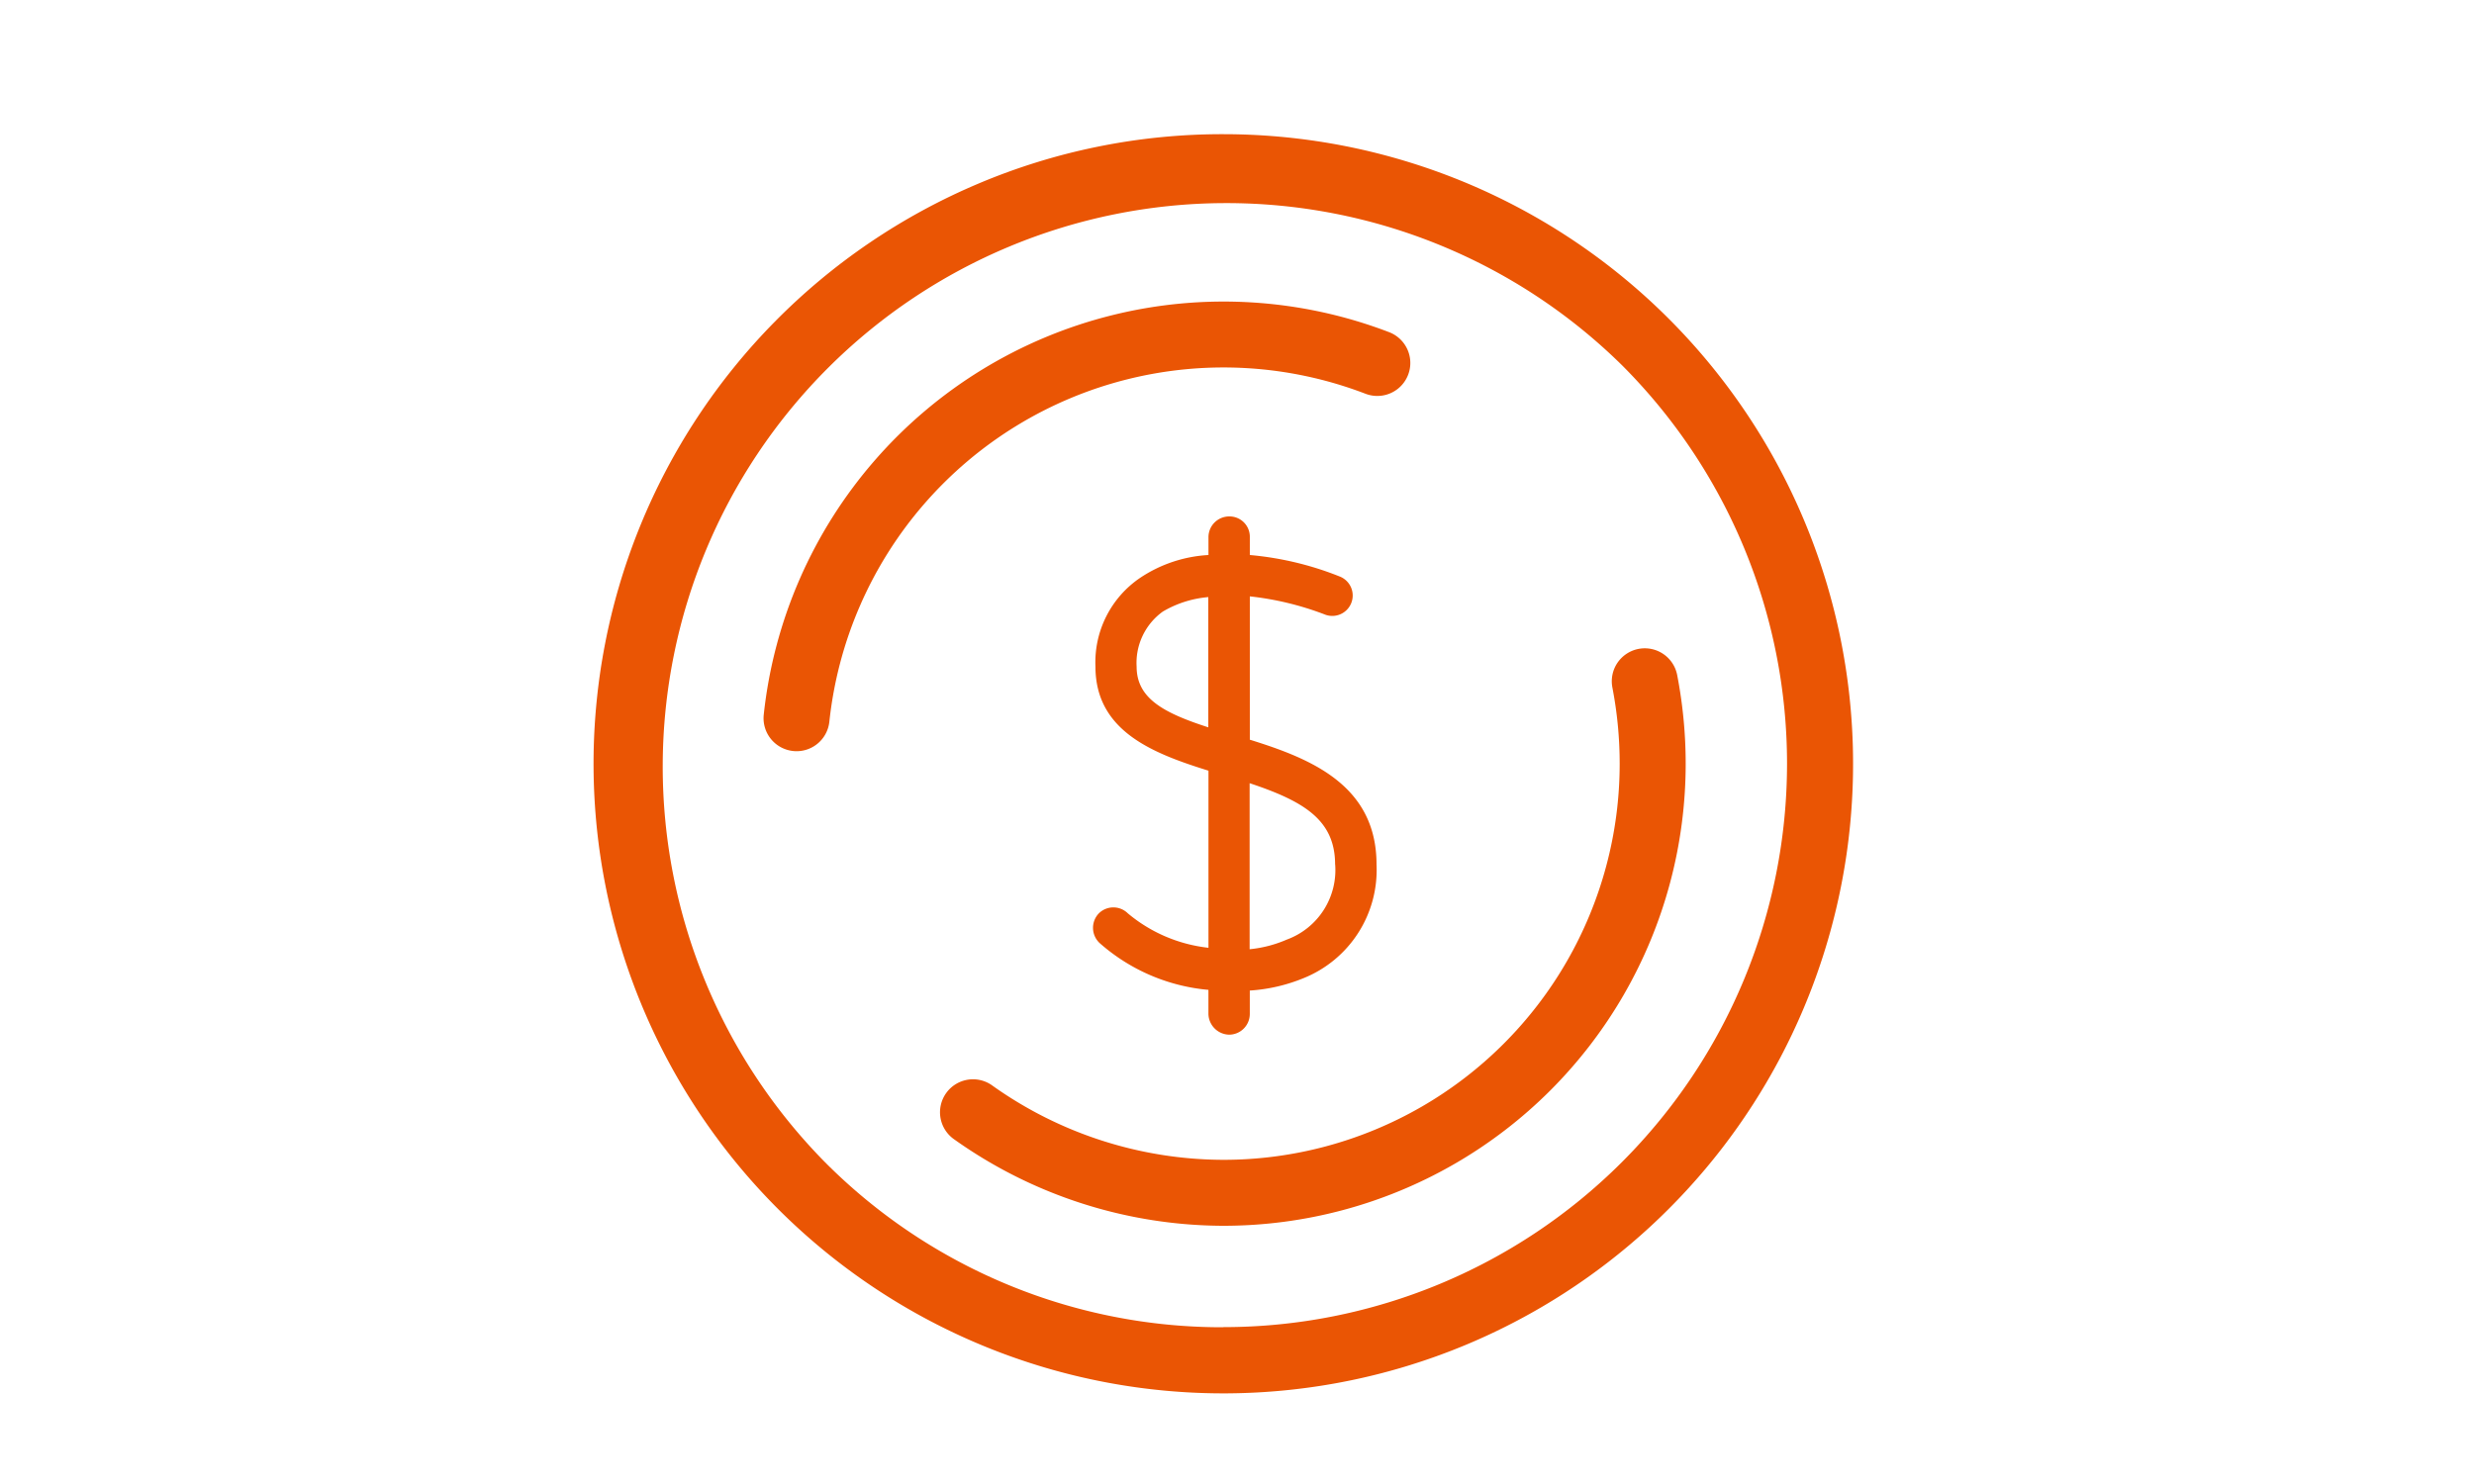 <svg xmlns="http://www.w3.org/2000/svg" xmlns:xlink="http://www.w3.org/1999/xlink" width="75" height="45" viewBox="0 0 75 45">
  <defs>
    <clipPath id="clip-path">
      <rect id="長方形_958" data-name="長方形 958" width="75" height="45" transform="translate(2193 -2845)" fill="#fff" stroke="#707070" stroke-width="1"/>
    </clipPath>
  </defs>
  <g id="マスクグループ_195" data-name="マスクグループ 195" transform="translate(-2193 2845)" clip-path="url(#clip-path)">
    <g id="グループ_1242" data-name="グループ 1242" transform="translate(-3)">
      <path id="パス_2460" data-name="パス 2460" d="M20.109,1.022A19.092,19.092,0,0,1,27.538,37.7,19.092,19.092,0,0,1,12.679,2.522,18.967,18.967,0,0,1,20.109,1.022Zm0,36.174A17.087,17.087,0,0,0,32.191,8.027,17.087,17.087,0,0,0,8.027,32.191,16.975,16.975,0,0,0,20.109,37.2Z" transform="translate(2212.979 -2841.953)" fill="#ea5504"/>
      <path id="パス_2461" data-name="パス 2461" d="M12.875,25.357a1.011,1.011,0,0,1-.106-.006,1,1,0,0,1-.89-1.1,14.022,14.022,0,0,1,18.96-11.6,1,1,0,1,1-.718,1.867,12.017,12.017,0,0,0-16.253,9.944A1,1,0,0,1,12.875,25.357Z" transform="translate(2207.274 -2847.578)" fill="#ea5504"/>
      <path id="パス_2462" data-name="パス 2462" d="M31.76,51.4A14.132,14.132,0,0,1,23.6,48.781a1,1,0,1,1,1.164-1.626A12.116,12.116,0,0,0,31.76,49.4,12.012,12.012,0,0,0,43.772,37.387a12.176,12.176,0,0,0-.221-2.308,1,1,0,0,1,1.964-.38,14.18,14.18,0,0,1,.258,2.688A14.012,14.012,0,0,1,31.76,51.4Z" transform="translate(2201.329 -2859.23)" fill="#ea5504"/>
      <path id="パス_2464" data-name="パス 2464" d="M40.412,34.908A3.536,3.536,0,0,1,38.2,38.355a5.158,5.158,0,0,1-1.63.376v.711a.629.629,0,0,1-.627.627.643.643,0,0,1-.627-.627V38.71a5.744,5.744,0,0,1-3.3-1.421.632.632,0,0,1-.021-.9.625.625,0,0,1,.877,0,4.584,4.584,0,0,0,2.445,1.045v-5.37c-1.671-.522-3.426-1.191-3.426-3.155a3.093,3.093,0,0,1,1.358-2.695,4.137,4.137,0,0,1,2.068-.69v-.543a.629.629,0,0,1,.627-.627.616.616,0,0,1,.627.627v.543a9.583,9.583,0,0,1,2.716.648.619.619,0,1,1-.46,1.149,9.1,9.1,0,0,0-2.256-.543v4.346C38.385,31.69,40.412,32.484,40.412,34.908Zm-5.1-4.158V26.8a3.257,3.257,0,0,0-1.379.439,1.918,1.918,0,0,0-.794,1.671C33.141,29.873,33.956,30.311,35.314,30.75Zm3.844,4.158c0-1.358-.961-1.922-2.591-2.465v5.035a3.718,3.718,0,0,0,1.128-.293A2.244,2.244,0,0,0,39.158,34.908Z" transform="translate(2197.318 -2853.694)" fill="#ea5504"/>
    </g>
  </g>
</svg>
